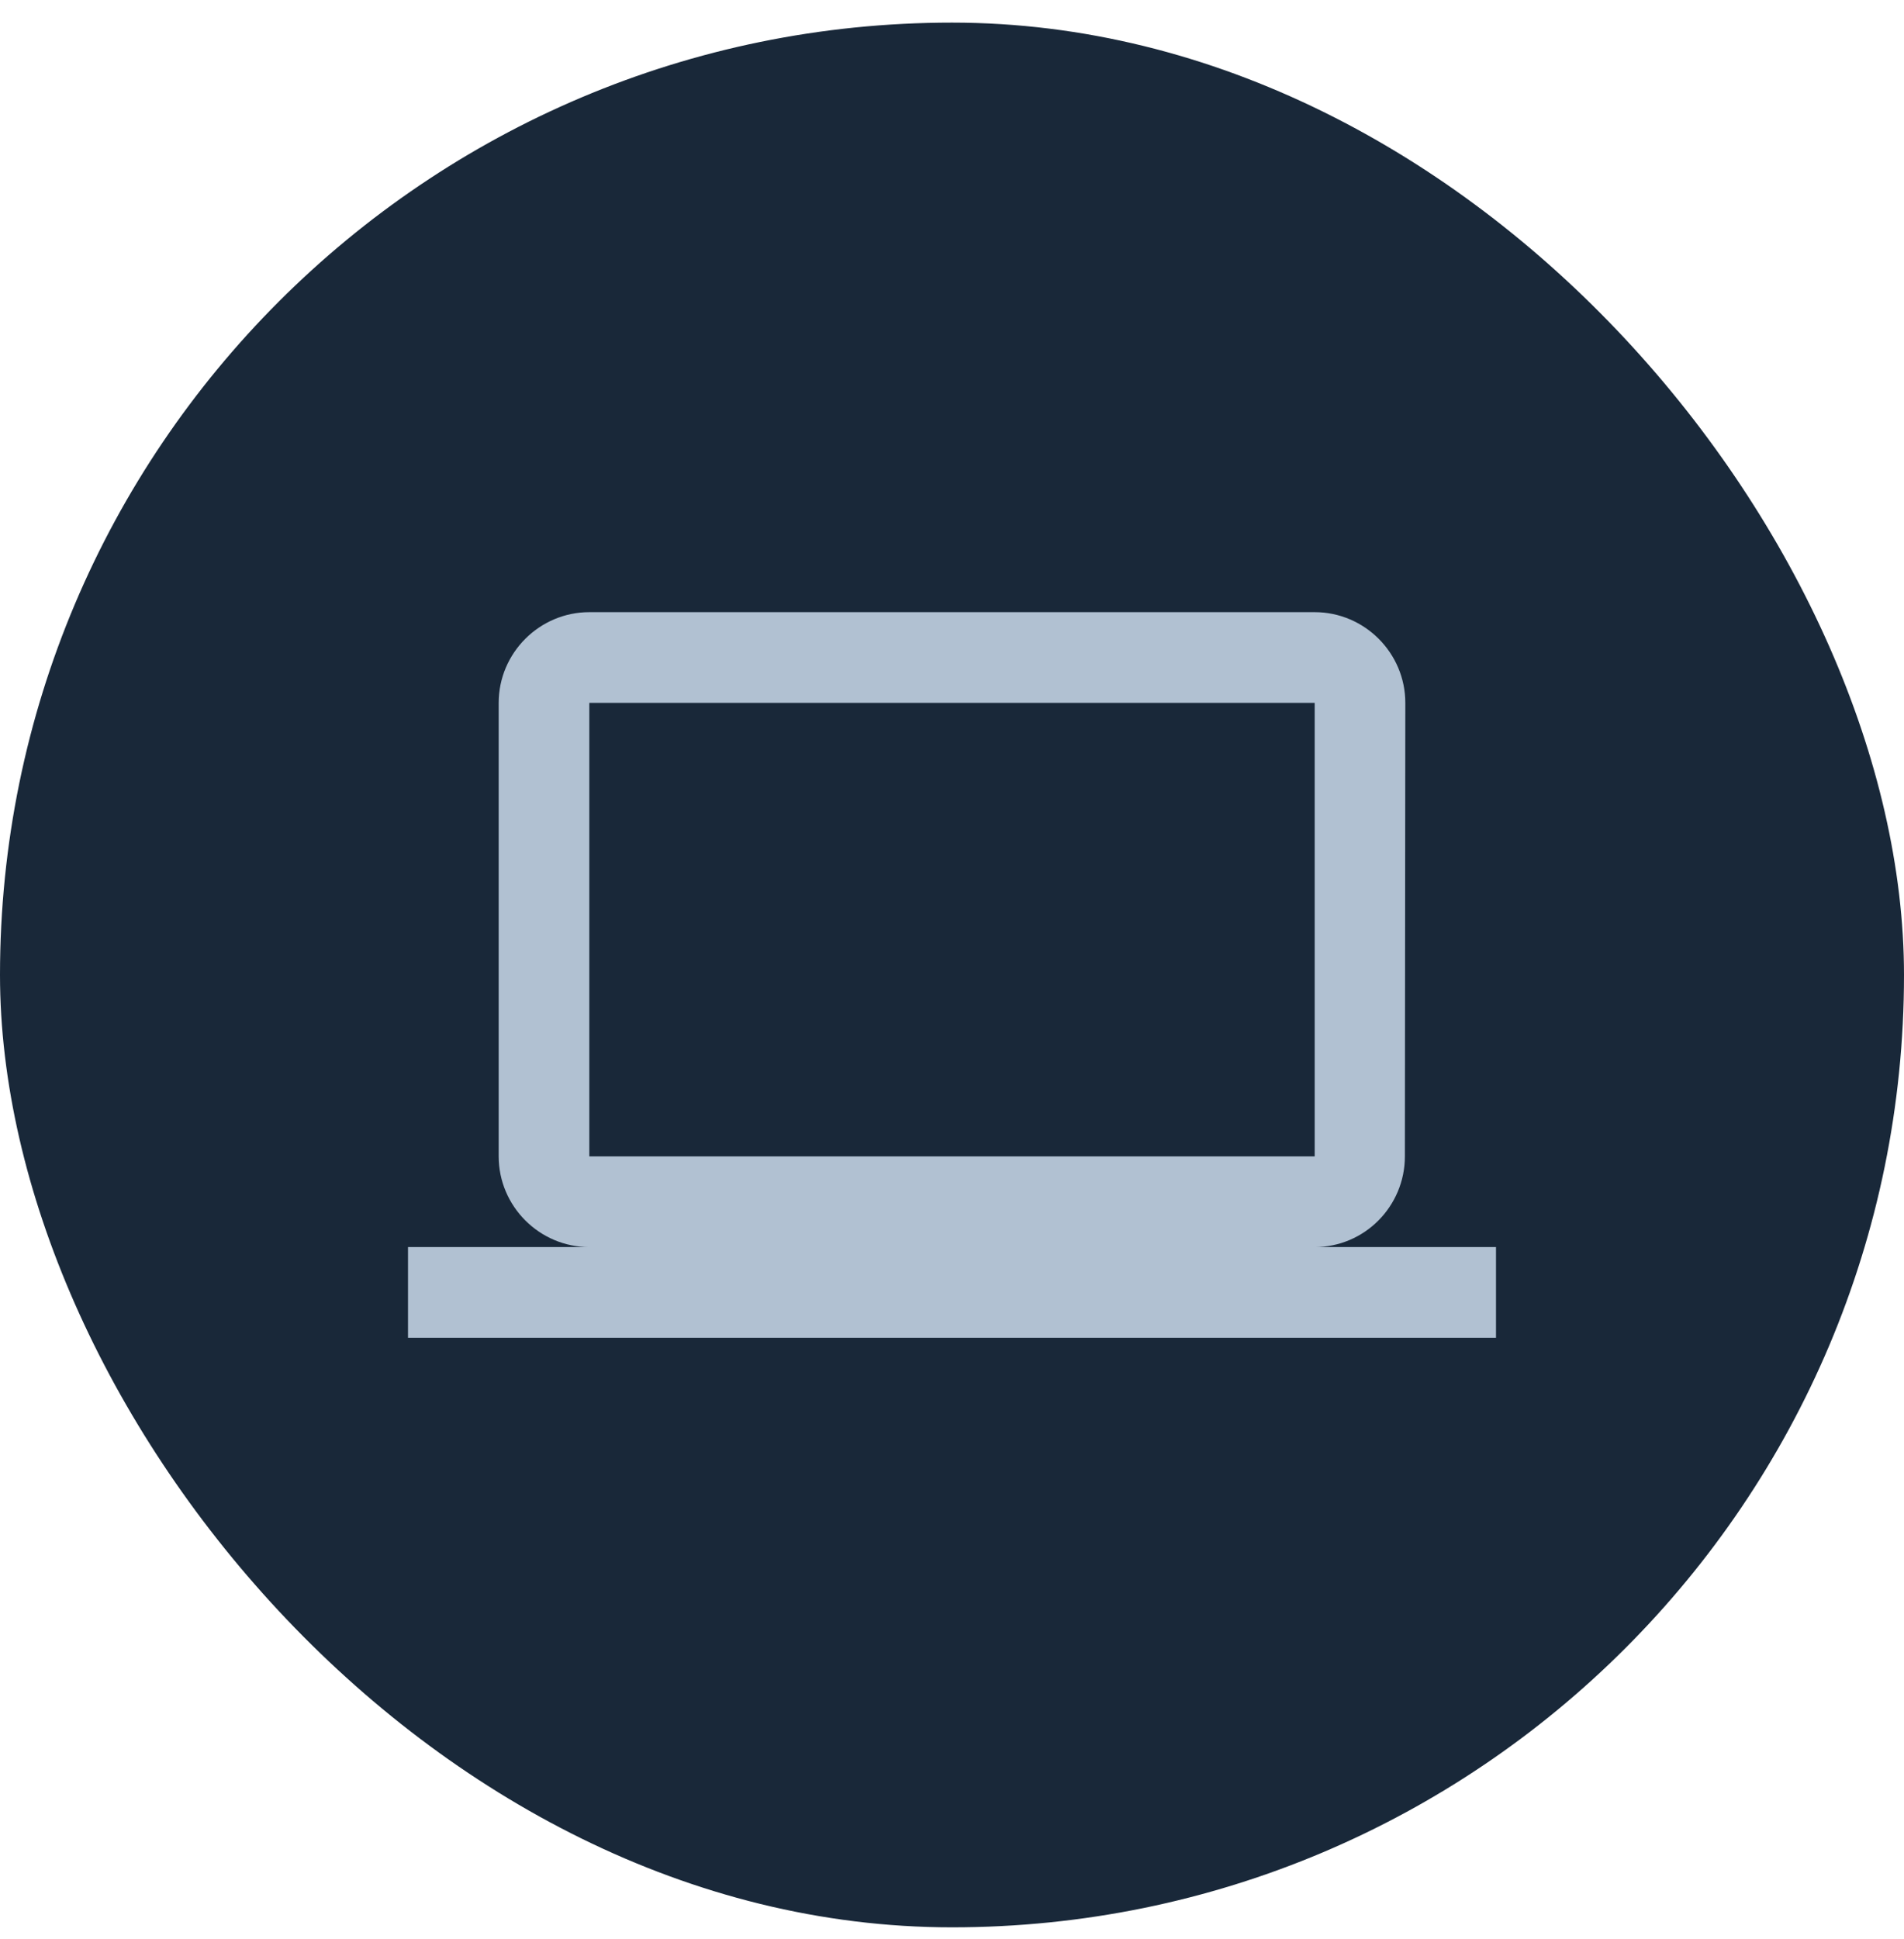 <svg width="56" height="57" viewBox="0 0 56 57" fill="none" xmlns="http://www.w3.org/2000/svg">
<rect y="0.665" width="56" height="56" rx="28" fill="#192839"/>
<path d="M38.667 36.665C40.133 36.665 41.32 35.465 41.32 33.998L41.333 20.665C41.333 19.198 40.133 17.998 38.667 17.998H17.333C15.867 17.998 14.667 19.198 14.667 20.665V33.998C14.667 35.465 15.867 36.665 17.333 36.665H12V39.331H44V36.665H38.667ZM17.333 20.665H38.667V33.998H17.333V20.665Z" fill="#B1C1D2"/>
</svg>

